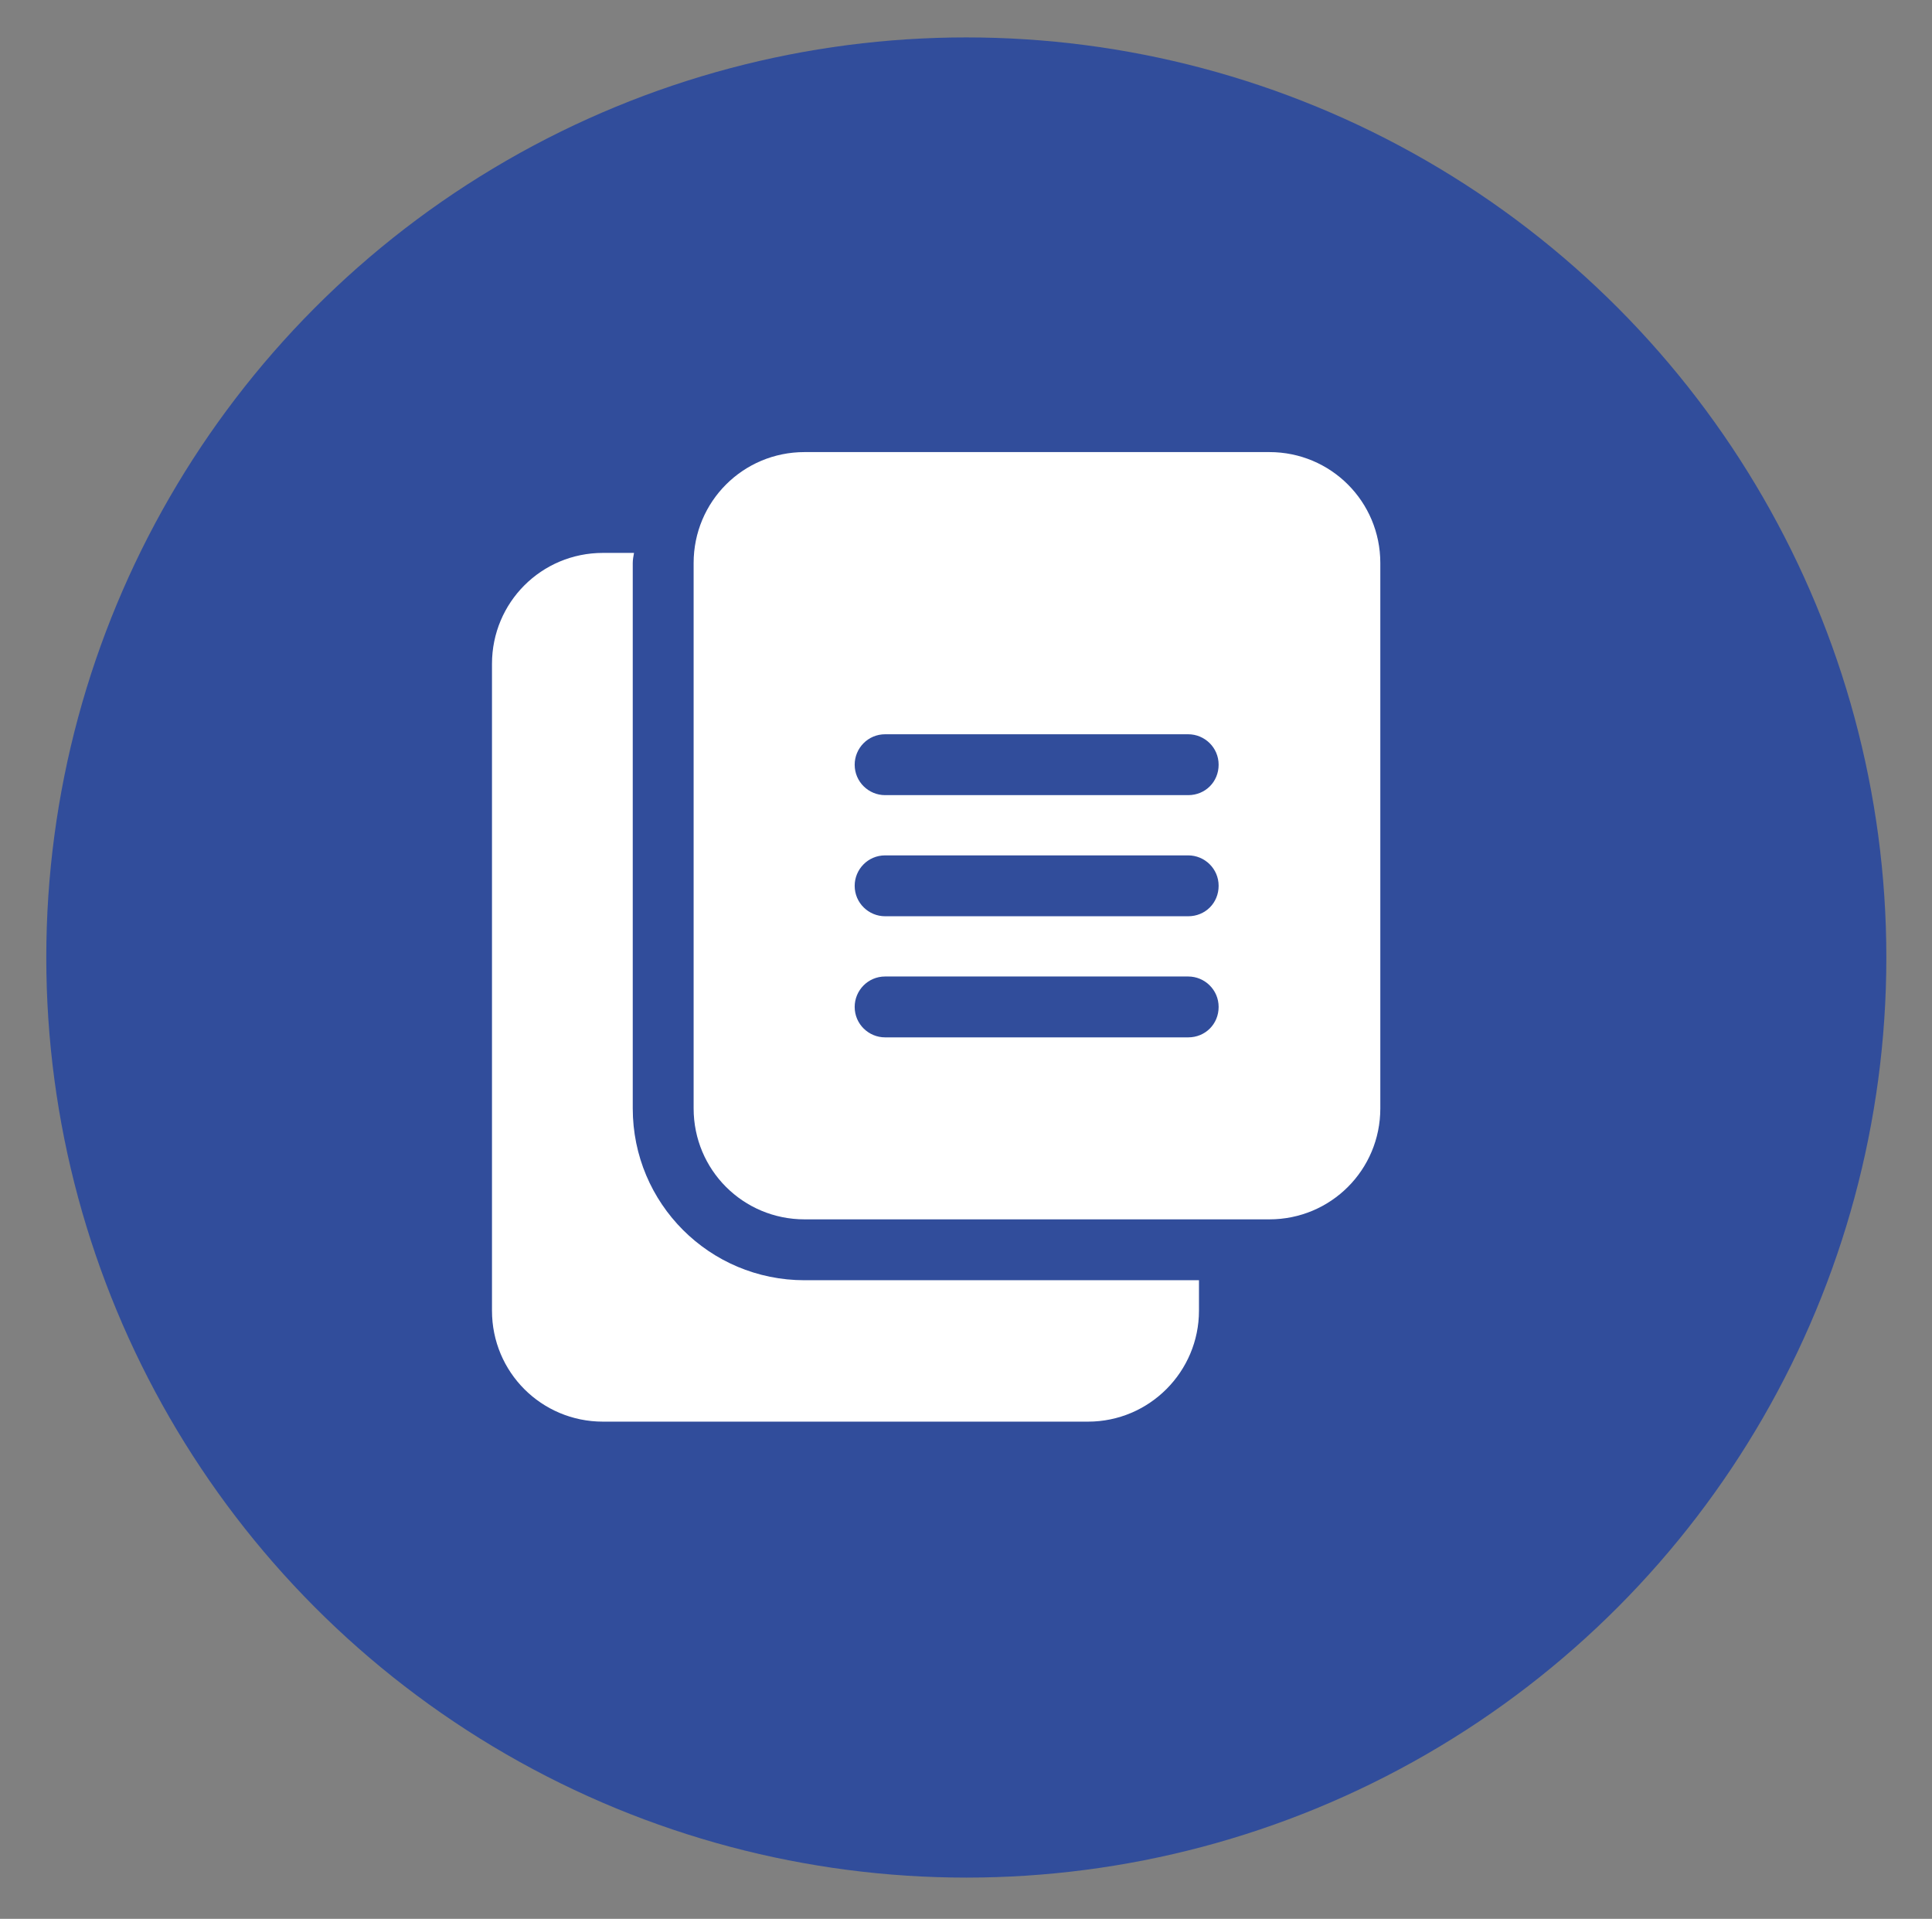 <svg xmlns="http://www.w3.org/2000/svg" xmlns:xlink="http://www.w3.org/1999/xlink" id="Layer_1" x="0px" y="0px" viewBox="0 0 304.7 302.6" style="enable-background:new 0 0 304.7 302.6;" xml:space="preserve"><rect x="0" y="0" width="304.7" height="302.6" fill="#808080" stroke="none"/><style type="text/css">	.st0{fill:#FFFFFF;}	.st1{fill:#314D9B;}	.st2{fill:#BCBEC0;}	.st3{fill:#F1F2F2;}	.st4{fill:#6CBFD3;}	.st5{fill:#00456B;}	.st6{fill:#D54E30;}	.st7{fill:#19A580;}	.st8{fill:#DE9A01;}	.st9{clip-path:url(#SVGID_00000086685371325613524760000009196360990437033607_);}	.st10{fill:#FB4D42;}	.st11{clip-path:url(#SVGID_00000024723433406186542380000006920628204624181636_);}	.st12{fill:#FFFFFF;stroke:#FFFFFF;}	.st13{fill:none;stroke:#FFFFFF;}	.st14{fill:#314D9B;stroke:#314D9B;}	.st15{fill:#D6DEE6;}	.st16{fill:#3CA88F;}	.st17{clip-path:url(#SVGID_00000132073416638788570210000011209821519735704760_);}	.st18{clip-path:url(#SVGID_00000127732525873866631950000000311184883253959342_);}	.st19{clip-path:url(#SVGID_00000079445811192278404600000013743577620107010476_);}	.st20{fill:#8DA8BA;}	.st21{fill:#3558A3;}	.st22{fill:#3DB49F;}	.st23{fill:none;stroke:#3558A3;stroke-width:3;stroke-linecap:round;}	.st24{fill:#00ACC6;}	.st25{fill:#78A5F6;}	.st26{fill:#2E6AD6;}	.st27{fill:#2F3735;}	.st28{fill:#7A6D94;}	.st29{fill:#E3E3E3;}	.st30{clip-path:url(#SVGID_00000111889190953129446350000008371420425296874411_);}	.st31{fill:none;stroke:#FFFFFF;stroke-width:5;stroke-miterlimit:10;}	.st32{clip-path:url(#SVGID_00000142135098047464967310000015684484349354158502_);}	.st33{clip-path:url(#SVGID_00000088814565681929878210000000115611951676785032_);}	.st34{clip-path:url(#SVGID_00000157269421818411191060000002476002312887237800_);}</style><circle id="Ellipse_2077" class="st1" cx="152.4" cy="151" r="145.1"></circle><g id="Groupe_9330" transform="translate(437.793 4975.494)">	<path id="Trac&#xE9;_11360" class="st0" d="M-220.1-4886.7c0-9.7-7.8-17.5-17.5-17.5c0,0,0,0,0,0h-73.3c-9.7,0-17.5,7.8-17.5,17.5   c0,0,0,0,0,0v86c0,9.7,7.8,17.5,17.5,17.5h73.3c9.7,0,17.5-7.8,17.5-17.5L-220.1-4886.7z M-250.4-4811.9h-47.8   c-2.6,0-4.8-2.1-4.8-4.8c0-2.6,2.1-4.8,4.8-4.8h47.8c2.6,0,4.8,2.1,4.8,4.8C-245.6-4814-247.7-4811.9-250.4-4811.9   C-250.4-4811.9-250.4-4811.9-250.4-4811.9L-250.4-4811.9z M-250.4-4831h-47.8c-2.6,0-4.8-2.1-4.8-4.8c0-2.6,2.1-4.8,4.8-4.8h47.8   c2.6,0,4.8,2.1,4.8,4.8C-245.6-4833.1-247.7-4831-250.4-4831C-250.4-4831-250.4-4831-250.4-4831L-250.4-4831z M-250.4-4850.1h-47.8   c-2.6,0-4.8-2.1-4.8-4.8c0-2.6,2.1-4.8,4.8-4.8h47.8c2.6,0,4.8,2.1,4.8,4.8C-245.6-4852.2-247.7-4850.1-250.4-4850.1   C-250.4-4850.1-250.4-4850.1-250.4-4850.1L-250.4-4850.1z"></path>	<path id="Trac&#xE9;_11361" class="st0" d="M-310.9-4773.6c-15,0-27.1-12.1-27.1-27.1v-86c0-0.5,0.1-1.1,0.2-1.6h-4.9   c-9.7,0-17.5,7.8-17.5,17.5v102c0,9.7,7.8,17.5,17.5,17.5h76.5c9.7,0,17.5-7.9,17.5-17.5v-4.8H-310.9z"></path></g></svg>